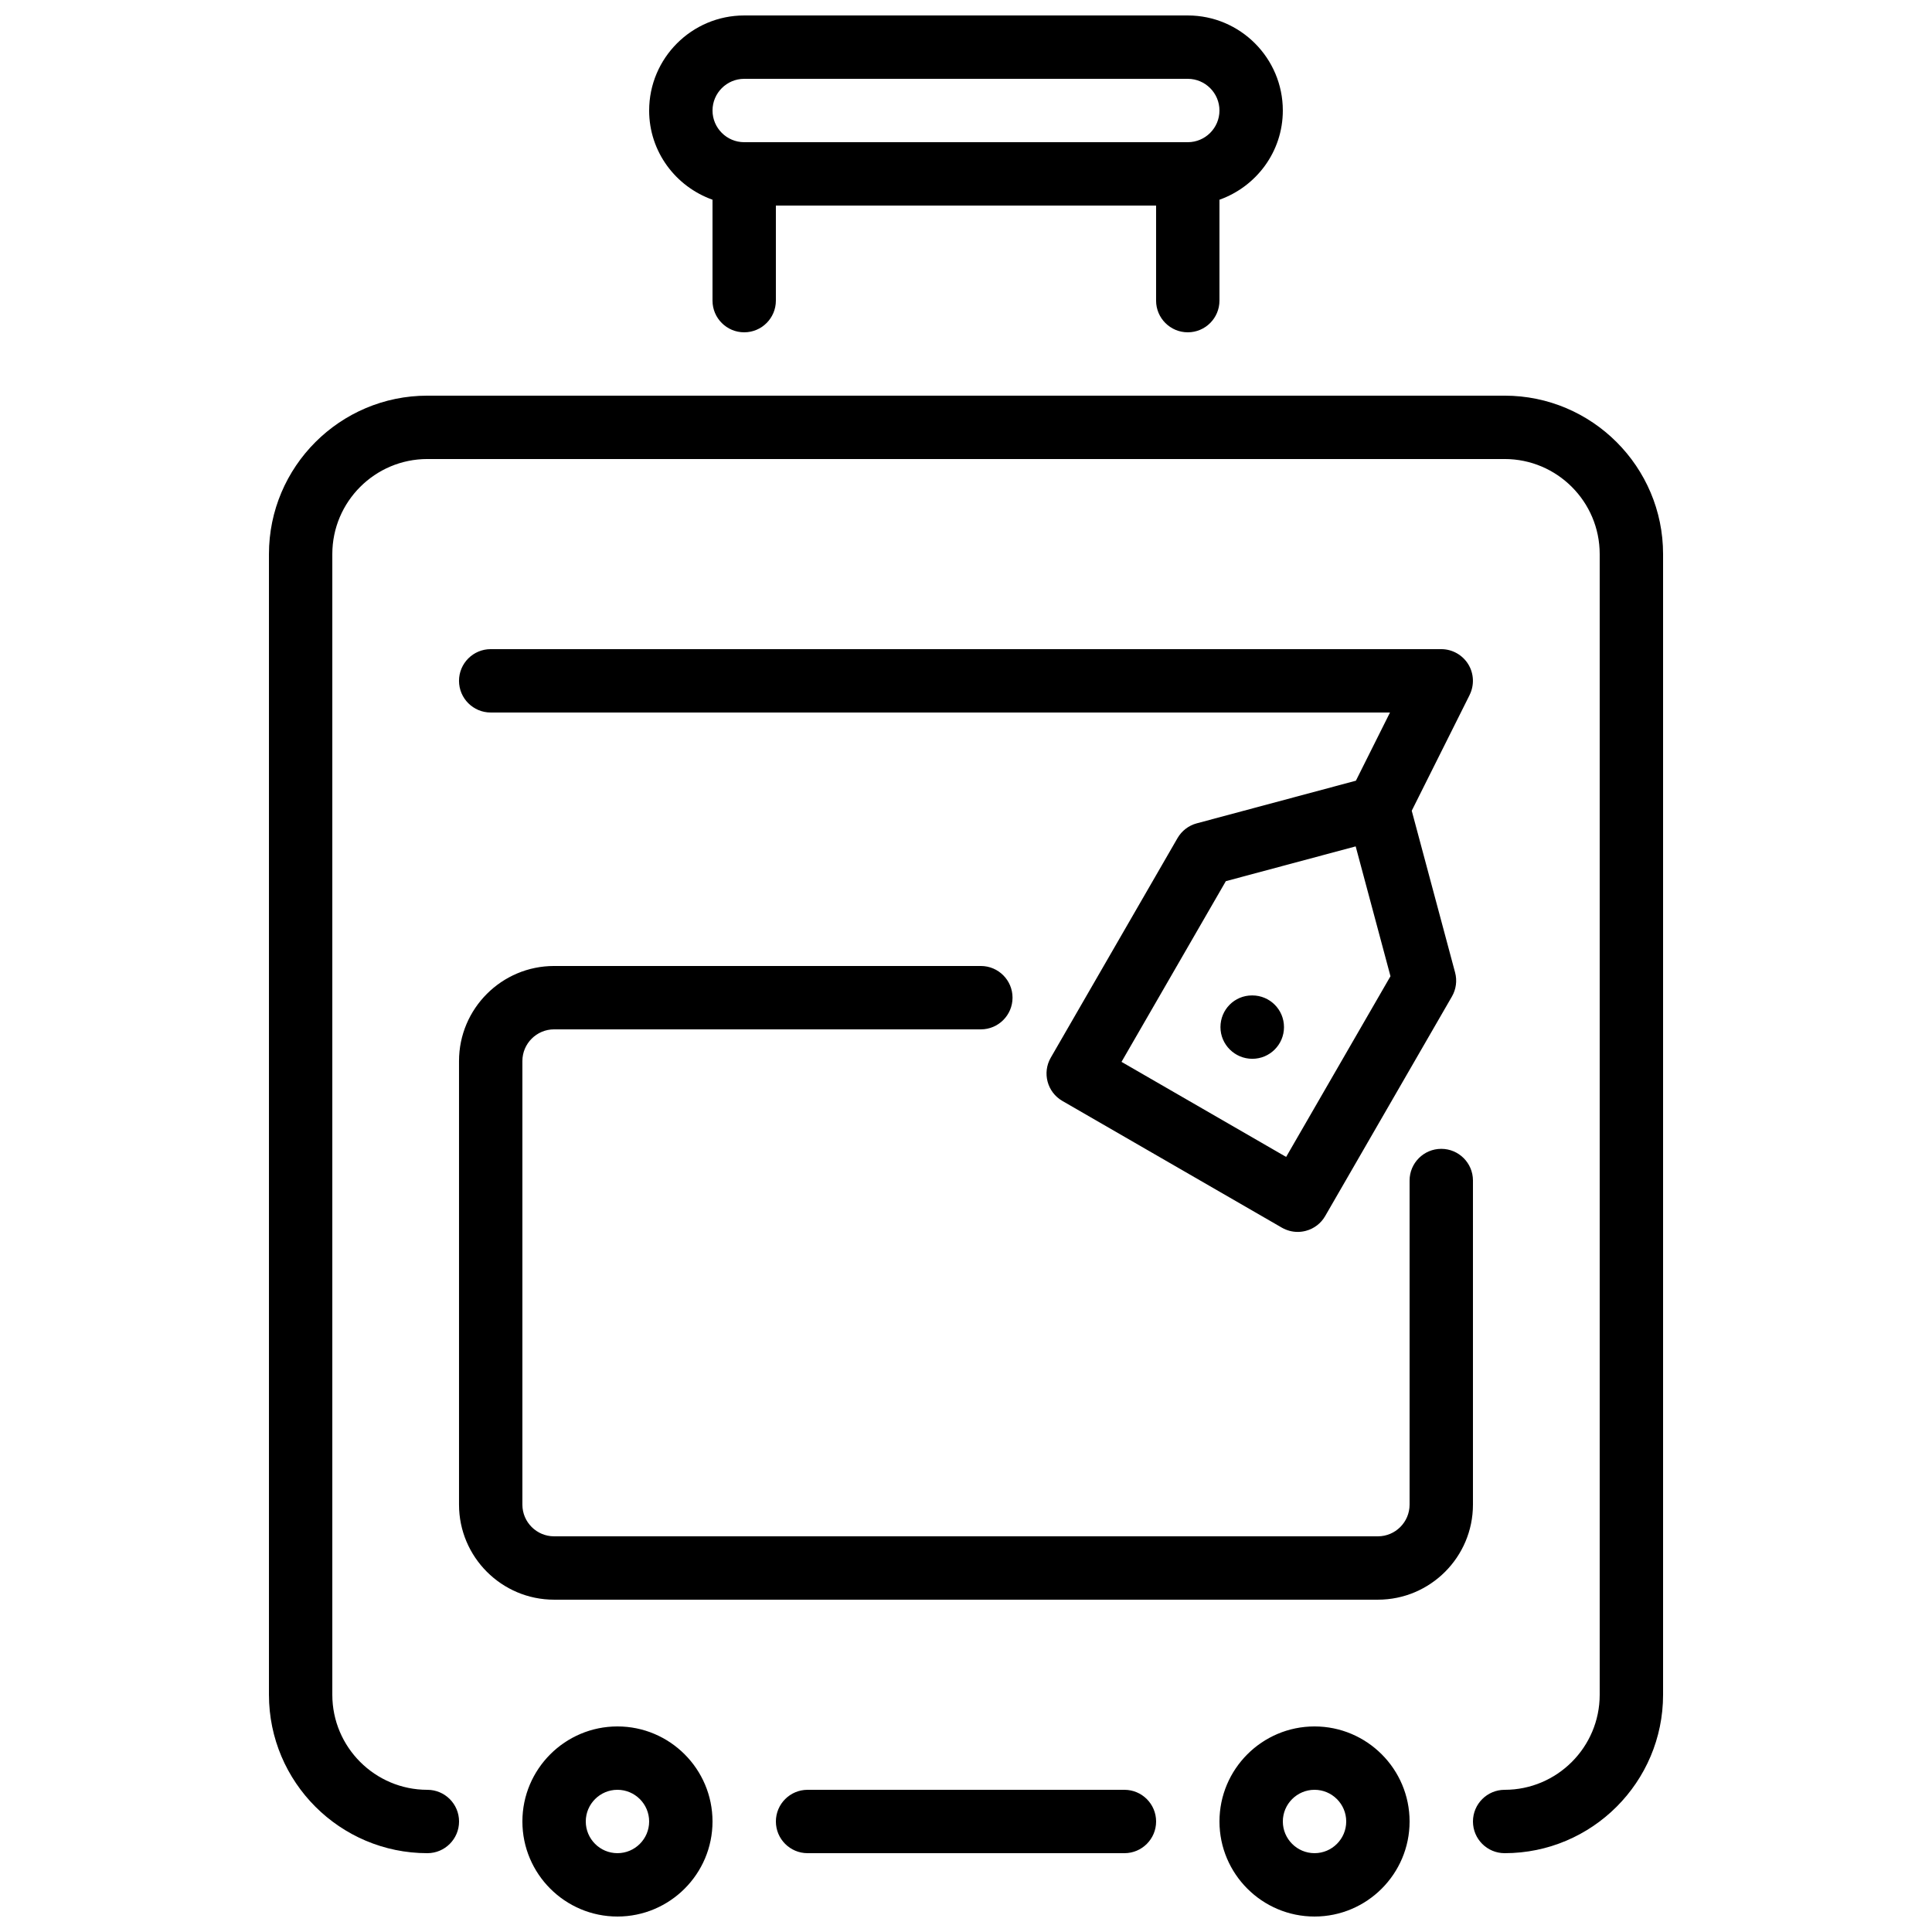 <?xml version="1.0" encoding="UTF-8"?>
<!-- Uploaded to: ICON Repo, www.svgrepo.com, Generator: ICON Repo Mixer Tools -->
<svg width="800px" height="800px" version="1.1" viewBox="144 144 512 512" xmlns="http://www.w3.org/2000/svg">
 <defs>
  <clipPath id="a">
   <path d="m215 148.09h370v503.81h-370z"/>
  </clipPath>
 </defs>
 <g clip-path="url(#a)">
  <path d="m316.03 626.71c0-4.625-3.769-8.395-8.398-8.395-4.625 0-8.395 3.769-8.395 8.395 0 4.629 3.769 8.398 8.395 8.398 4.629 0 8.398-3.769 8.398-8.398zm16.793 0c0 13.891-11.301 25.191-25.191 25.191-13.887 0-25.191-11.301-25.191-25.191 0-13.887 11.305-25.188 25.191-25.188 13.891 0 25.191 11.301 25.191 25.188zm167.94 0c0-4.625-3.769-8.395-8.398-8.395-4.625 0-8.398 3.769-8.398 8.395 0 4.629 3.773 8.398 8.398 8.398 4.629 0 8.398-3.769 8.398-8.398zm16.793 0c0 13.891-11.305 25.191-25.191 25.191s-25.191-11.301-25.191-25.191c0-13.887 11.305-25.188 25.191-25.188s25.191 11.301 25.191 25.188zm16.793-169.86c0-4.633-3.762-8.395-8.398-8.395-4.633 0-8.395 3.762-8.395 8.395v85.895c0 4.625-3.769 8.395-8.398 8.395h-218.32c-4.625 0-8.398-3.769-8.398-8.395v-117.56c0-4.625 3.773-8.395 8.398-8.395h113.1c4.633 0 8.395-3.762 8.395-8.398 0-4.633-3.762-8.395-8.395-8.395h-113.1c-13.887 0-25.191 11.301-25.191 25.188v117.56c0 13.887 11.305 25.188 25.191 25.188h218.32c13.891 0 25.191-11.301 25.191-25.188zm-58.477-49.051h-0.082c-4.637 0-8.355 3.75-8.355 8.395 0 4.637 3.805 8.398 8.438 8.398 4.644 0 8.398-3.762 8.398-8.398 0-4.644-3.754-8.395-8.398-8.395zm36.621-5.09-9.223-34.41-34.41 9.219-27.648 47.887 43.629 25.191zm20.973-74.531-15.34 30.676 11.488 42.863c0.578 2.152 0.277 4.441-0.84 6.375l-33.59 58.18c-1.105 1.926-2.945 3.336-5.094 3.906-0.715 0.191-1.445 0.293-2.176 0.293-1.461 0-2.906-0.387-4.199-1.125l-58.172-33.586c-4.023-2.328-5.391-7.457-3.074-11.473l33.586-58.18c1.117-1.934 2.949-3.344 5.098-3.914l42.176-11.301 9.035-18.07h-238.32c-4.637 0-8.398-3.762-8.398-8.398 0-4.633 3.762-8.395 8.398-8.395h251.9c2.914 0 5.609 1.512 7.148 3.981 1.527 2.477 1.66 5.566 0.367 8.168zm-91.48 290.14h-83.969c-4.637 0-8.398 3.762-8.398 8.395 0 4.637 3.762 8.398 8.398 8.398h83.969c4.633 0 8.395-3.762 8.395-8.398 0-4.633-3.762-8.395-8.395-8.395zm-109.16-445.03c0 4.625 3.769 8.395 8.398 8.395h117.55c4.625 0 8.395-3.769 8.395-8.395 0-4.629-3.769-8.398-8.395-8.398h-117.55c-4.629 0-8.398 3.769-8.398 8.398zm-16.793 0c0-13.891 11.301-25.191 25.191-25.191h117.55c13.887 0 25.188 11.301 25.188 25.191 0 10.934-7.035 20.16-16.793 23.645v26.734c0 4.637-3.762 8.398-8.395 8.398-4.637 0-8.398-3.762-8.398-8.398v-25.188h-100.76v25.188c0 4.637-3.762 8.398-8.395 8.398-4.637 0-8.398-3.762-8.398-8.398v-26.742c-9.758-3.477-16.793-12.703-16.793-23.637zm268.7 117.55v302.29c0 23.152-18.836 41.984-41.984 41.984-4.637 0-8.398-3.762-8.398-8.398 0-4.633 3.762-8.395 8.398-8.395 13.887 0 25.188-11.301 25.188-25.191v-302.29c0-13.887-11.301-25.191-25.188-25.191h-285.49c-13.891 0-25.191 11.305-25.191 25.191v302.29c0 13.891 11.301 25.191 25.191 25.191 4.633 0 8.395 3.762 8.395 8.395 0 4.637-3.762 8.398-8.395 8.398-23.152 0-41.984-18.832-41.984-41.984v-302.29c0-23.148 18.832-41.984 41.984-41.984h285.49c23.148 0 41.984 18.836 41.984 41.984z" fill-rule="evenodd"/>
 </g>
</svg>